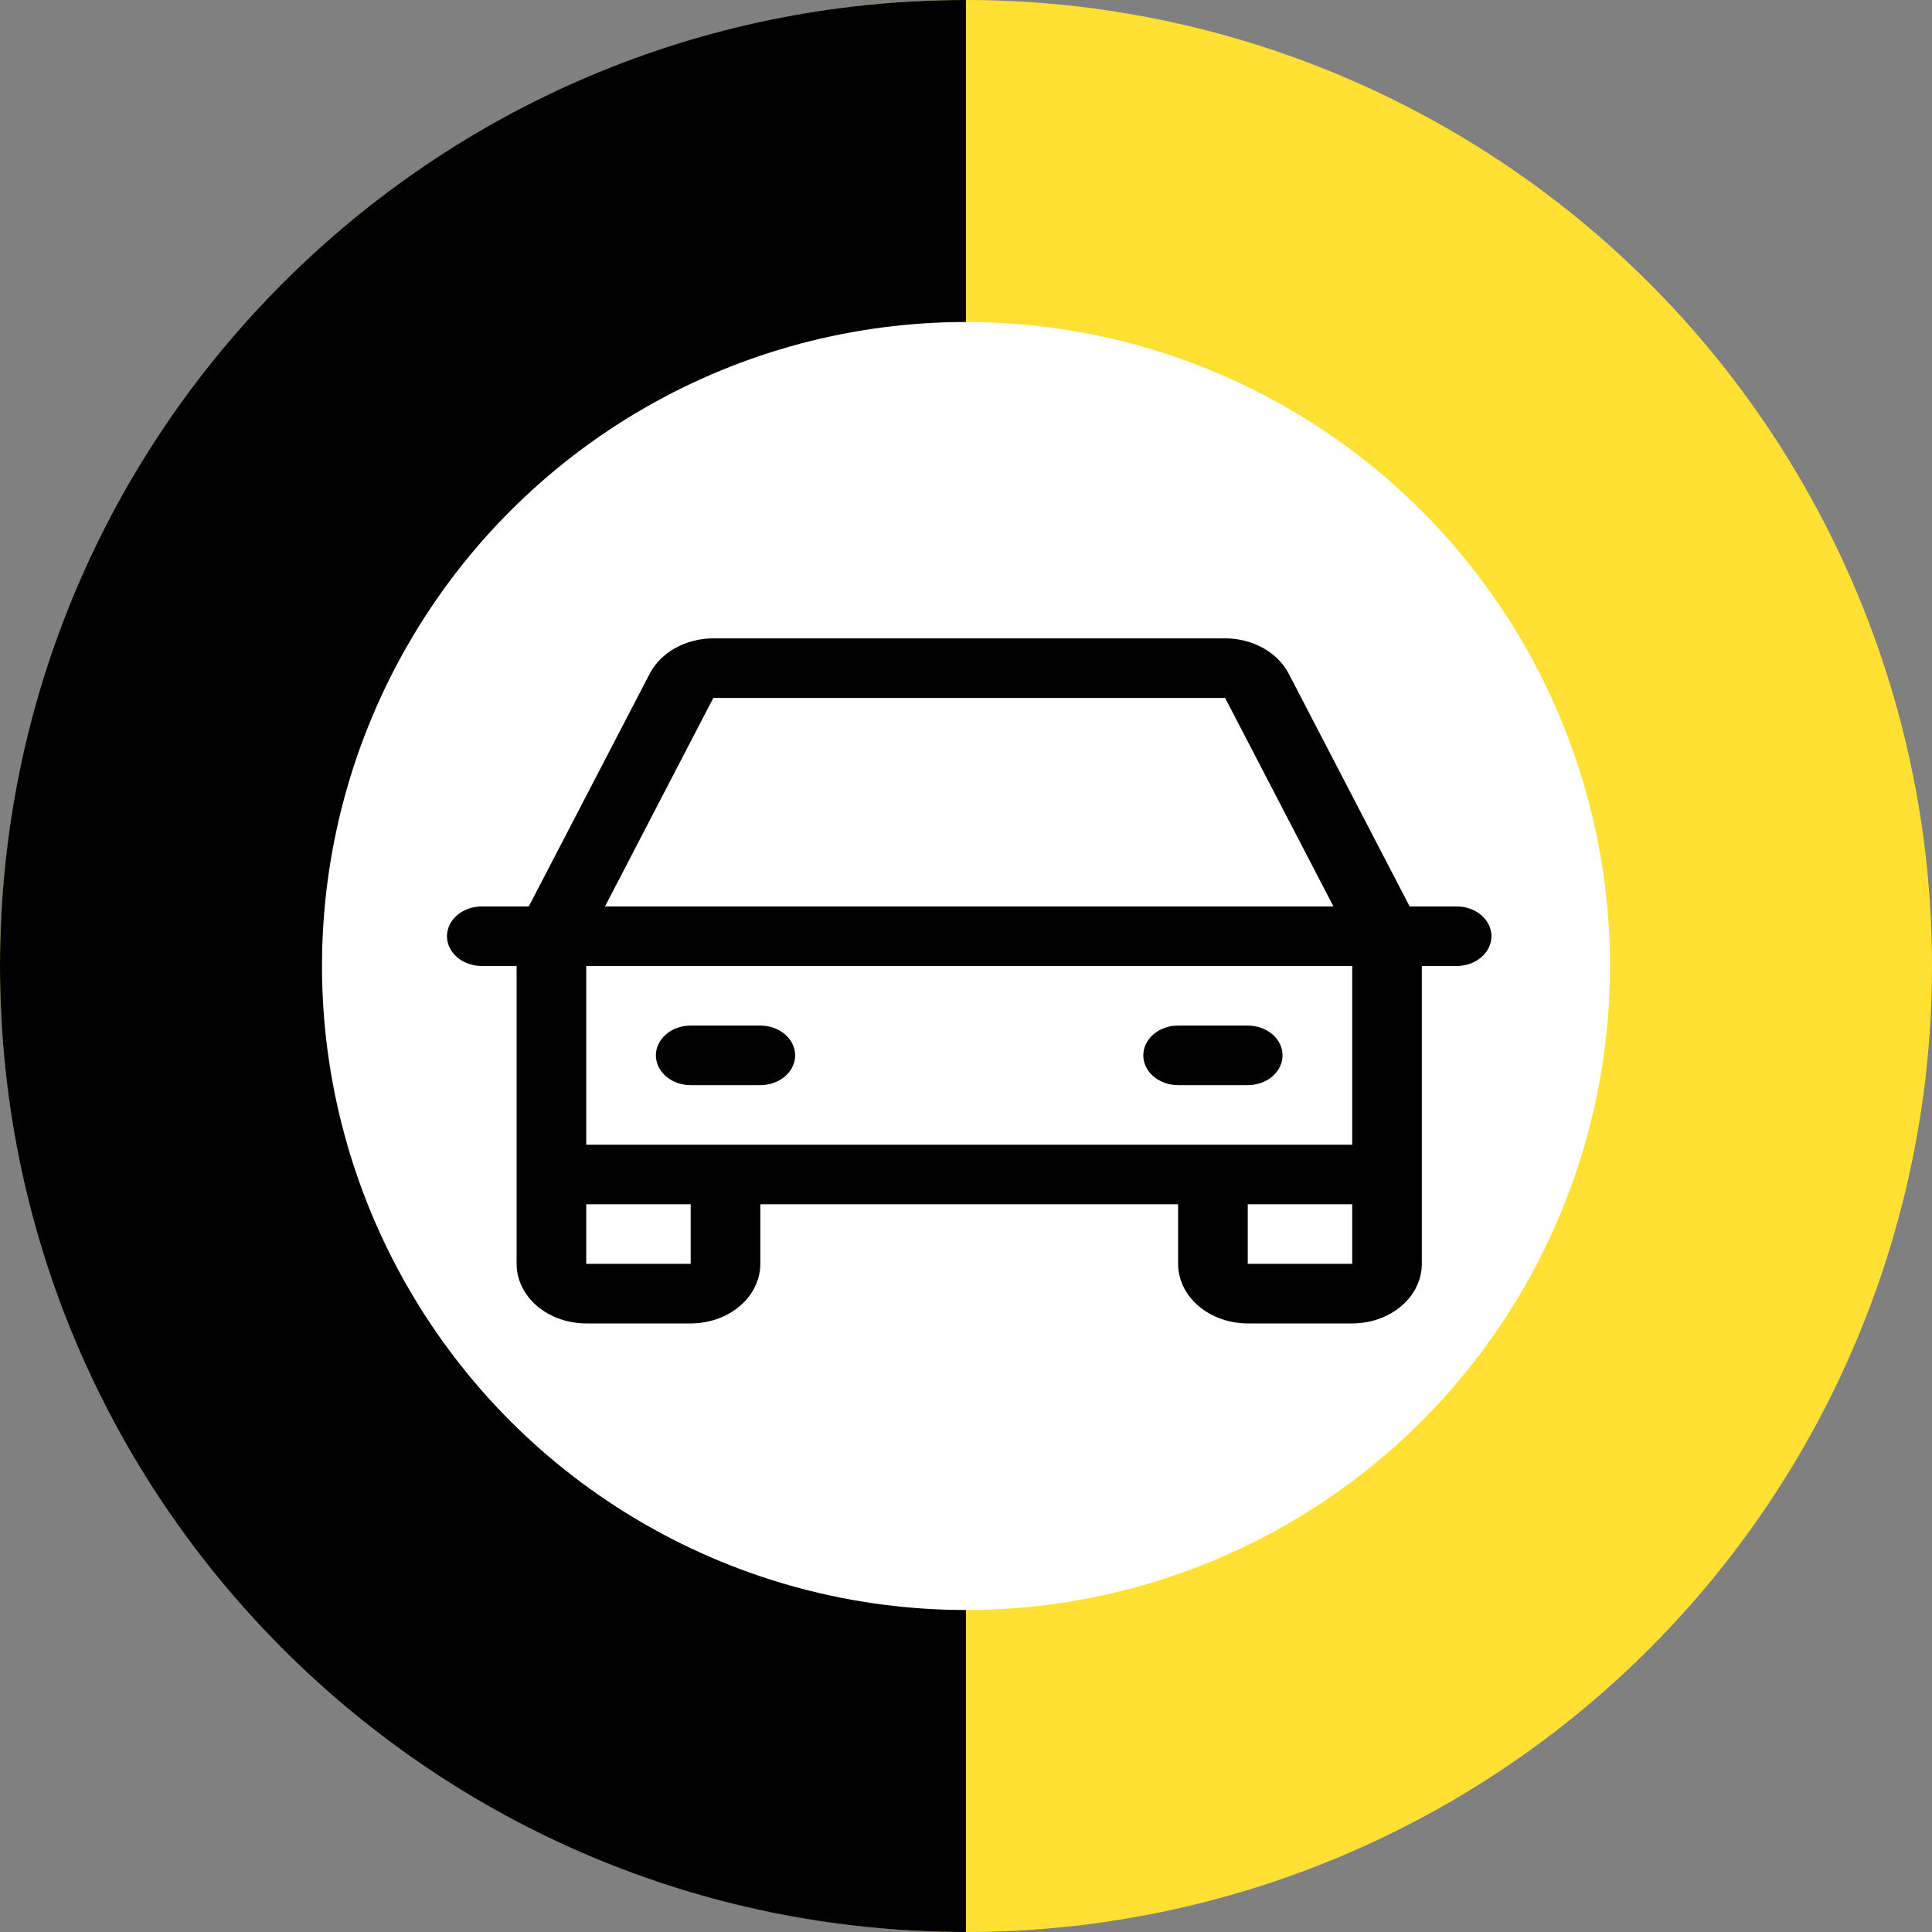 <?xml version="1.0" encoding="UTF-8"?> <svg xmlns="http://www.w3.org/2000/svg" width="300" height="300" viewBox="0 0 300 300" fill="none"><rect x="0" y="0" width="300" height="300" fill="#808080" stroke="none"/> <circle cx="150" cy="150" r="150" fill="#FFE033"></circle> <path d="M150 150C150 232.843 150 177 150 300C67.157 300 0 232.843 0 150C0 67.157 67.157 0 150 0C150 109 150 67.157 150 150Z" fill="black"></path> <circle cx="150" cy="150" r="100" fill="white"></circle> <path d="M226.188 140.75H218.889L200.116 104.617C199.266 102.982 197.881 101.593 196.127 100.619C194.374 99.644 192.327 99.125 190.236 99.125H110.764C108.673 99.125 106.626 99.644 104.873 100.619C103.119 101.593 101.734 102.982 100.884 104.617L82.111 140.75H74.812C73.379 140.75 72.004 141.237 70.99 142.105C69.976 142.972 69.406 144.148 69.406 145.375C69.406 146.602 69.976 147.778 70.99 148.645C72.004 149.513 73.379 150 74.812 150H80.219V196.25C80.219 198.703 81.358 201.056 83.386 202.791C85.413 204.525 88.164 205.5 91.031 205.5H107.25C110.118 205.5 112.868 204.525 114.896 202.791C116.923 201.056 118.062 198.703 118.062 196.25V187H182.938V196.25C182.938 198.703 184.077 201.056 186.104 202.791C188.132 204.525 190.882 205.5 193.75 205.5H209.969C212.836 205.5 215.587 204.525 217.614 202.791C219.642 201.056 220.781 198.703 220.781 196.25V150H226.188C227.621 150 228.996 149.513 230.01 148.645C231.024 147.778 231.594 146.602 231.594 145.375C231.594 144.148 231.024 142.972 230.01 142.105C228.996 141.237 227.621 140.75 226.188 140.75ZM110.764 108.375H190.236L207.056 140.75H93.944L110.764 108.375ZM107.25 196.25H91.031V187H107.25V196.25ZM193.75 196.25V187H209.969V196.25H193.75ZM209.969 177.75H91.031V150H209.969V177.75ZM101.844 163.875C101.844 162.648 102.413 161.472 103.427 160.605C104.441 159.737 105.816 159.25 107.25 159.25H118.062C119.496 159.25 120.871 159.737 121.885 160.605C122.899 161.472 123.469 162.648 123.469 163.875C123.469 165.102 122.899 166.278 121.885 167.145C120.871 168.013 119.496 168.5 118.062 168.5H107.25C105.816 168.5 104.441 168.013 103.427 167.145C102.413 166.278 101.844 165.102 101.844 163.875ZM177.531 163.875C177.531 162.648 178.101 161.472 179.115 160.605C180.129 159.737 181.504 159.25 182.938 159.25H193.75C195.184 159.25 196.559 159.737 197.573 160.605C198.587 161.472 199.156 162.648 199.156 163.875C199.156 165.102 198.587 166.278 197.573 167.145C196.559 168.013 195.184 168.5 193.75 168.5H182.938C181.504 168.5 180.129 168.013 179.115 167.145C178.101 166.278 177.531 165.102 177.531 163.875Z" fill="black"></path> </svg> 